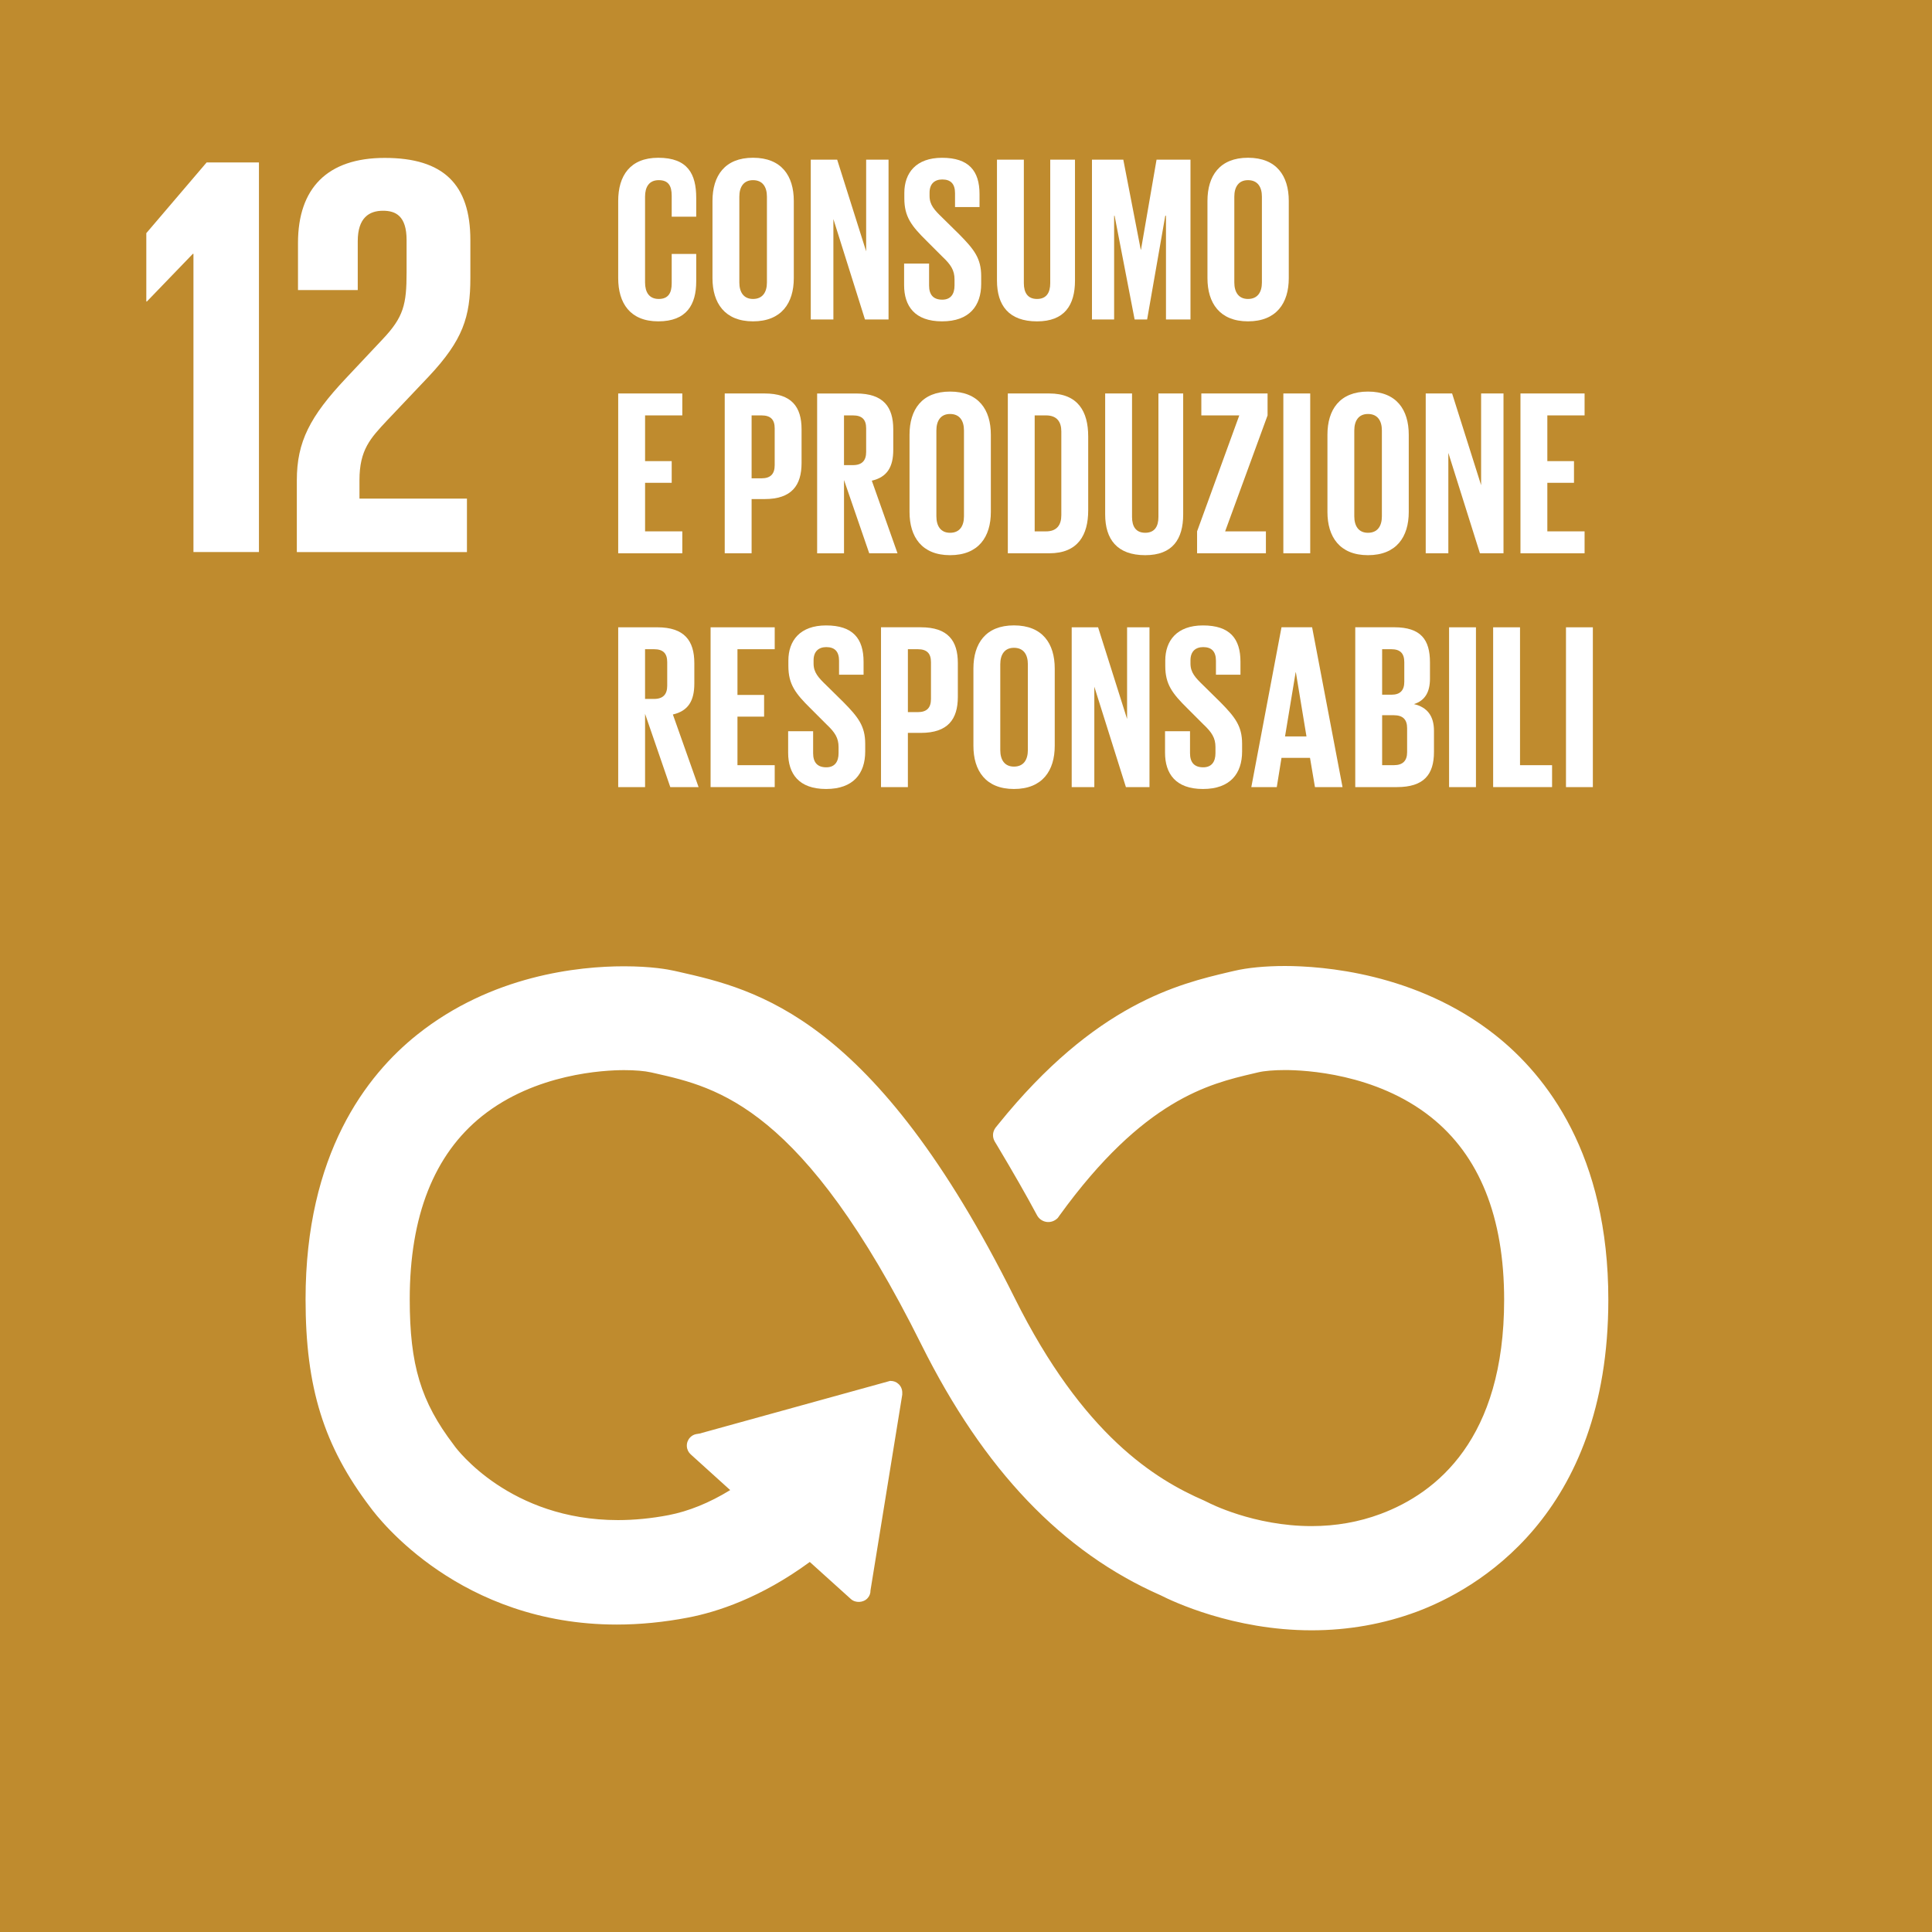 <?xml version="1.0" encoding="utf-8"?>
<!-- Generator: Adobe Illustrator 24.0.1, SVG Export Plug-In . SVG Version: 6.00 Build 0)  -->
<svg version="1.1" id="Livello_1" xmlns="http://www.w3.org/2000/svg" xmlns:xlink="http://www.w3.org/1999/xlink" x="0px" y="0px"
	 viewBox="0 0 1000 1000" style="enable-background:new 0 0 1000 1000;" xml:space="preserve">
<style type="text/css">
	.st0{fill:#BF8B2E;}
	.st1{fill:#FFFFFF;}
	.st2{clip-path:url(#SVGID_2_);fill:#FFFFFF;}
</style>
<rect class="st0" width="1000" height="1000"/>
<polygon class="st1" points="99.82,131.38 100.13,131.38 100.13,285.73 134.03,285.73 134.03,84.09 106.94,84.09 75.73,120.68 
	75.73,156.06 76.02,156.06 "/>
<g>
	<defs>
		<rect id="SVGID_1_" width="1000" height="1000"/>
	</defs>
	<clipPath id="SVGID_2_">
		<use xlink:href="#SVGID_1_"  style="overflow:visible;"/>
	</clipPath>
	<path class="st2" d="M154.24,125.74v24.38h30.93v-25.28c0-12.19,5.96-15.76,13.08-15.76c6.55,0,12.2,2.67,12.2,15.17v16.64
		c0,16.67-1.48,23.2-12.5,34.8l-19.02,20.23c-18.44,19.63-25.29,32.72-25.29,52.65v37.18h88.05v-27.67h-55.63v-9.51
		c0-15.77,5.66-21.71,14.27-30.93l21.71-22.9c17.55-18.73,21.42-30.64,21.42-50.86v-19.62c0-28.86-13.97-42.53-44.31-42.53
		C169.39,81.72,154.24,97.48,154.24,125.74"/>
	<path class="st2" d="M773.87,535.68C733.09,503.47,684.19,500,665.06,500c-10.09,0-19.43,0.9-26.27,2.53l-2.68,0.62
		c-25.83,6.1-69.06,16.31-119.39,78.77l-1.48,1.83c-0.83,1.19-1.26,2.46-1.26,3.78c0,1.14,0.29,2.23,0.89,3.31l1.14,1.88
		c8.31,13.89,15.22,25.96,20.7,36.21c1.97,3.8,7.21,5.04,10.77,1.51c0.34-0.47,0.7-0.95,0.94-1.32
		c43.47-60.12,77.54-68.13,100.08-73.43l2.79-0.66c3.11-0.74,8.14-1.17,13.81-1.17c10.48,0,46.91,1.74,75.33,24.18
		c25.29,19.96,38.11,51.84,38.11,94.75c0,71.91-34.8,99.97-63.99,110.84c-11.14,4.16-23.14,6.28-35.68,6.28
		c-30.06,0-53.2-12.03-53.51-12.2l-2.09-1.01c-25.11-10.9-62.61-33.63-98.05-104.81c-72.67-145.94-133.71-159.77-174.12-168.93
		l-2.12-0.47c-3.1-0.7-11.83-2.34-26.05-2.34c-23.4,0-68.42,4.6-107.01,35.4c-26.35,21.01-57.76,61.83-57.76,136.95
		c0,45.77,9.42,76,33.59,107.79c4.55,6.2,46.66,60.58,127.5,60.58c11.98,0,24.4-1.22,36.92-3.62c14.76-2.83,37.54-10.12,62.97-28.78
		l21.26,19.18c2.37,2.17,6.49,1.94,8.62-0.4c1.04-1.1,1.59-2.58,1.54-4.04L467,721.91l0.01-1.18c-0.02-1.73-0.78-3.37-1.98-4.41
		c-1.08-1.02-2.47-1.57-4.26-1.57h-0.04L362.13,742l-1.88,0.31c-1.24,0.26-2.34,0.91-3.14,1.81c-1.12,1.23-1.69,2.81-1.6,4.46
		c0.08,1.64,0.82,3.15,2.01,4.21l20.43,18.48c-10.74,6.59-21.48,10.95-31.92,12.97c-8.89,1.7-17.7,2.56-26.16,2.56
		c-55.87,0-83.36-36.67-84.5-38.22l-0.55-0.76c-17-22.33-22.74-41.33-22.74-75.34c0-43.05,12.6-74.95,37.45-94.8
		c27.65-22.06,63.24-23.78,73.49-23.78c5.61,0,10.7,0.42,13.97,1.17l2.18,0.49c32.27,7.3,76.45,17.3,137.7,140.34
		c32.35,64.95,72.92,107.44,123.92,129.84c5.93,3.03,37.55,18.11,78.1,18.11c18.93,0,37.26-3.25,54.5-9.66
		c29.78-11.12,99.08-49.11,99.08-161.42C832.49,597.72,800.61,556.8,773.87,535.68"/>
</g>
<path class="st1" d="M340.72,166.33c14.76,0,19.64-8.78,19.64-20.62v-14.27h-12.69v15.25c0,4.88-1.71,8.05-6.71,8.05
	c-5,0-7.08-3.54-7.08-8.54v-44.41c0-5,2.07-8.54,7.08-8.54c5,0,6.71,2.93,6.71,8.05v10.86h12.69v-9.76
	c0-12.2-4.27-20.74-19.64-20.74c-14.64,0-20.74,9.39-20.74,22.33v40.02C319.98,156.82,326.08,166.33,340.72,166.33z"/>
<path class="st1" d="M389.76,166.33c14.76,0,21.11-9.52,21.11-22.33v-40.02c0-12.93-6.34-22.33-21.11-22.33
	c-14.64,0-20.98,9.39-20.98,22.33v40.02C368.78,156.82,375.12,166.33,389.76,166.33z M389.76,154.74c-4.88,0-7.08-3.54-7.08-8.54
	v-44.41c0-5,2.2-8.54,7.08-8.54c5,0,7.2,3.54,7.2,8.54v44.41C396.96,151.2,394.76,154.74,389.76,154.74z"/>
<polygon class="st1" points="447.71,165.36 459.91,165.36 459.91,82.64 448.32,82.64 448.32,130.1 433.32,82.64 419.65,82.64 
	419.65,165.36 431.36,165.36 431.36,113.38 "/>
<path class="st1" d="M487.61,166.33c14.15,0,20.25-8.05,20.25-19.4v-4.03c0-9.15-3.66-13.79-11.22-21.47l-8.91-8.78
	c-4.03-3.9-6.59-6.59-6.59-11.22v-1.71c0-4.64,2.68-6.83,6.59-6.83c4.39,0,6.59,2.32,6.59,7.08v7.2H507v-6.71
	c0-11.96-5.49-18.79-19.4-18.79c-13.54,0-19.52,7.93-19.52,18.18v2.81c0,9.52,3.66,14.27,11.59,22.08l8.17,8.17
	c4.27,4.03,6.22,6.95,6.22,11.71v3.17c0,4.39-1.95,7.32-6.34,7.32c-4.76,0-6.83-2.68-6.83-7.32v-11.35h-12.93v11.1
	C467.96,158.4,473.45,166.33,487.61,166.33z"/>
<path class="st1" d="M543.6,82.64v63.93c0,4.88-1.95,8.17-6.83,8.17s-6.83-3.29-6.83-8.17V82.64h-13.91v62.59
	c0,12.81,6.1,21.11,20.74,21.11c14.15,0,19.64-8.3,19.64-21.11V82.64H543.6z"/>
<polygon class="st1" points="603.51,165.36 616.19,165.36 616.19,82.64 598.63,82.64 590.57,129.24 590.45,129.24 581.42,82.64 
	565.2,82.64 565.2,165.36 576.67,165.36 576.67,111.68 576.91,111.68 587.28,165.36 593.75,165.36 603.14,111.68 603.51,111.68 "/>
<path class="st1" d="M645.96,166.33c14.76,0,21.11-9.52,21.11-22.33v-40.02c0-12.93-6.34-22.33-21.11-22.33
	c-14.64,0-20.98,9.39-20.98,22.33v40.02C624.98,156.82,631.32,166.33,645.96,166.33z M645.96,154.74c-4.88,0-7.08-3.54-7.08-8.54
	v-44.41c0-5,2.2-8.54,7.08-8.54c5,0,7.2,3.54,7.2,8.54v44.41C653.16,151.2,650.96,154.74,645.96,154.74z"/>
<polygon class="st1" points="319.98,286.38 353.16,286.38 353.16,275.03 333.89,275.03 333.89,249.9 347.67,249.9 347.67,238.68 
	333.89,238.68 333.89,215.01 353.16,215.01 353.16,203.66 319.98,203.66 "/>
<path class="st1" d="M394.15,215.01c4.76,0,6.83,2.2,6.83,6.71v19.03c0,4.51-2.07,6.83-6.83,6.83h-5.12v-32.57H394.15z
	 M375.12,286.38h13.91v-28.06h6.71c14.03,0,19.15-7.08,19.15-18.67v-17.45c0-11.59-5.12-18.54-19.15-18.54h-20.62V286.38z"/>
<path class="st1" d="M441.49,215.01c4.76,0,6.83,2.2,6.83,6.71v12.2c0,4.39-2.07,6.83-6.83,6.83h-4.64v-25.74H441.49z
	 M449.91,286.38h14.64l-13.3-37.58c7.93-1.83,11.1-7.08,11.1-15.98v-10.61c0-11.59-5.12-18.54-19.15-18.54h-20.25v82.72h13.91
	v-37.94L449.91,286.38z"/>
<path class="st1" d="M491.75,287.36c14.76,0,21.11-9.52,21.11-22.33v-40.02c0-12.93-6.34-22.33-21.11-22.33
	c-14.64,0-20.98,9.39-20.98,22.33v40.02C470.77,277.84,477.11,287.36,491.75,287.36z M491.75,275.77c-4.88,0-7.08-3.54-7.08-8.54
	v-44.41c0-5,2.2-8.54,7.08-8.54c5,0,7.2,3.54,7.2,8.54v44.41C498.95,272.23,496.76,275.77,491.75,275.77z"/>
<path class="st1" d="M543.12,203.66h-21.47v82.72h21.47c14.88,0,20.13-9.52,20.13-22.2v-38.31
	C563.25,213.06,558,203.66,543.12,203.66z M535.55,275.03v-60.02h5.86c5.73,0,7.93,3.42,7.93,8.3v43.31c0,5-2.2,8.42-7.93,8.42
	H535.55z"/>
<path class="st1" d="M599.6,203.66v63.93c0,4.88-1.95,8.17-6.83,8.17s-6.83-3.29-6.83-8.17v-63.93h-13.91v62.59
	c0,12.81,6.1,21.11,20.74,21.11c14.15,0,19.64-8.3,19.64-21.11v-62.59H599.6z"/>
<polygon class="st1" points="656.09,215.01 656.09,203.66 621.81,203.66 621.81,215.01 641.45,215.01 619.61,275.03 619.61,286.38 
	655.23,286.38 655.23,275.03 634.13,275.03 "/>
<rect x="664.26" y="203.66" class="st1" width="13.91" height="82.72"/>
<path class="st1" d="M708.06,287.36c14.76,0,21.11-9.52,21.11-22.33v-40.02c0-12.93-6.34-22.33-21.11-22.33
	c-14.64,0-20.98,9.39-20.98,22.33v40.02C687.08,277.84,693.42,287.36,708.06,287.36z M708.06,275.77c-4.88,0-7.08-3.54-7.08-8.54
	v-44.41c0-5,2.2-8.54,7.08-8.54c5,0,7.2,3.54,7.2,8.54v44.41C715.26,272.23,713.06,275.77,708.06,275.77z"/>
<polygon class="st1" points="766.01,286.38 778.21,286.38 778.21,203.66 766.62,203.66 766.62,251.12 751.61,203.66 737.95,203.66 
	737.95,286.38 749.66,286.38 749.66,234.41 "/>
<polygon class="st1" points="786.99,286.38 820.18,286.38 820.18,275.03 800.9,275.03 800.9,249.9 814.69,249.9 814.69,238.68 
	800.9,238.68 800.9,215.01 820.18,215.01 820.18,203.66 786.99,203.66 "/>
<path class="st1" d="M338.52,336.03c4.76,0,6.83,2.2,6.83,6.71v12.2c0,4.39-2.07,6.83-6.83,6.83h-4.64v-25.74H338.52z M346.94,407.4
	h14.64l-13.3-37.58c7.93-1.83,11.1-7.08,11.1-15.98v-10.61c0-11.59-5.12-18.54-19.15-18.54h-20.25v82.72h13.91v-37.94L346.94,407.4z
	"/>
<polygon class="st1" points="367.8,407.4 400.99,407.4 400.99,396.06 381.71,396.06 381.71,370.93 395.5,370.93 395.5,359.7 
	381.71,359.7 381.71,336.03 400.99,336.03 400.99,324.69 367.8,324.69 "/>
<path class="st1" d="M427.58,408.38c14.15,0,20.25-8.05,20.25-19.4v-4.03c0-9.15-3.66-13.79-11.22-21.47l-8.91-8.78
	c-4.03-3.9-6.59-6.59-6.59-11.22v-1.71c0-4.64,2.68-6.83,6.59-6.83c4.39,0,6.59,2.32,6.59,7.08v7.2h12.69v-6.71
	c0-11.96-5.49-18.79-19.4-18.79c-13.54,0-19.52,7.93-19.52,18.18v2.81c0,9.52,3.66,14.27,11.59,22.08l8.17,8.17
	c4.27,4.03,6.22,6.95,6.22,11.71v3.17c0,4.39-1.95,7.32-6.34,7.32c-4.76,0-6.83-2.68-6.83-7.32v-11.35h-12.93v11.1
	C407.94,400.45,413.43,408.38,427.58,408.38z"/>
<path class="st1" d="M475.04,336.03c4.76,0,6.83,2.2,6.83,6.71v19.03c0,4.51-2.07,6.83-6.83,6.83h-5.12v-32.57H475.04z
	 M456.01,407.4h13.91v-28.06h6.71c14.03,0,19.15-7.08,19.15-18.67v-17.45c0-11.59-5.12-18.54-19.15-18.54h-20.62V407.4z"/>
<path class="st1" d="M524.82,408.38c14.76,0,21.11-9.52,21.11-22.33v-40.02c0-12.93-6.34-22.33-21.11-22.33
	c-14.64,0-20.98,9.39-20.98,22.33v40.02C503.83,398.86,510.18,408.38,524.82,408.38z M524.82,396.79c-4.88,0-7.08-3.54-7.08-8.54
	v-44.41c0-5,2.2-8.54,7.08-8.54c5,0,7.2,3.54,7.2,8.54v44.41C532.01,393.25,529.82,396.79,524.82,396.79z"/>
<polygon class="st1" points="582.77,407.4 594.97,407.4 594.97,324.69 583.38,324.69 583.38,372.15 568.37,324.69 554.71,324.69 
	554.71,407.4 566.42,407.4 566.42,355.43 "/>
<path class="st1" d="M622.66,408.38c14.15,0,20.25-8.05,20.25-19.4v-4.03c0-9.15-3.66-13.79-11.22-21.47l-8.91-8.78
	c-4.03-3.9-6.59-6.59-6.59-11.22v-1.71c0-4.64,2.68-6.83,6.59-6.83c4.39,0,6.59,2.32,6.59,7.08v7.2h12.69v-6.71
	c0-11.96-5.49-18.79-19.4-18.79c-13.54,0-19.52,7.93-19.52,18.18v2.81c0,9.52,3.66,14.27,11.59,22.08l8.17,8.17
	c4.27,4.03,6.22,6.95,6.22,11.71v3.17c0,4.39-1.95,7.32-6.34,7.32c-4.76,0-6.83-2.68-6.83-7.32v-11.35h-12.93v11.1
	C603.02,400.45,608.51,408.38,622.66,408.38z"/>
<path class="st1" d="M670.62,347.99h0.12l5.49,33.18h-11.1L670.62,347.99z M660.86,407.4l2.44-15.13h14.76l2.56,15.13h14.27
	l-15.74-82.72H663.3l-15.62,82.72H660.86z"/>
<path class="st1" d="M715.39,336.03h4.76c4.64,0,6.71,2.2,6.71,6.71v10.13c0,4.39-2.07,6.71-6.59,6.71h-4.88V336.03z M721.37,370.19
	c4.88,0,6.95,2.32,6.95,6.71v12.44c0,4.39-2.2,6.71-6.83,6.71h-6.1v-25.86H721.37z M701.48,407.4h21.59
	c13.91,0,19.15-6.47,19.15-18.18v-10.98c0-7.56-3.42-12.2-10.37-13.79c5.73-1.83,8.3-6.22,8.3-13.18v-8.42
	c0-11.71-4.64-18.18-18.54-18.18h-20.13V407.4z"/>
<rect x="750.04" y="324.69" class="st1" width="13.91" height="82.72"/>
<polygon class="st1" points="772.85,407.4 803.35,407.4 803.35,396.06 786.76,396.06 786.76,324.69 772.85,324.69 "/>
<rect x="810.55" y="324.69" class="st1" width="13.91" height="82.72"/>
</svg>

